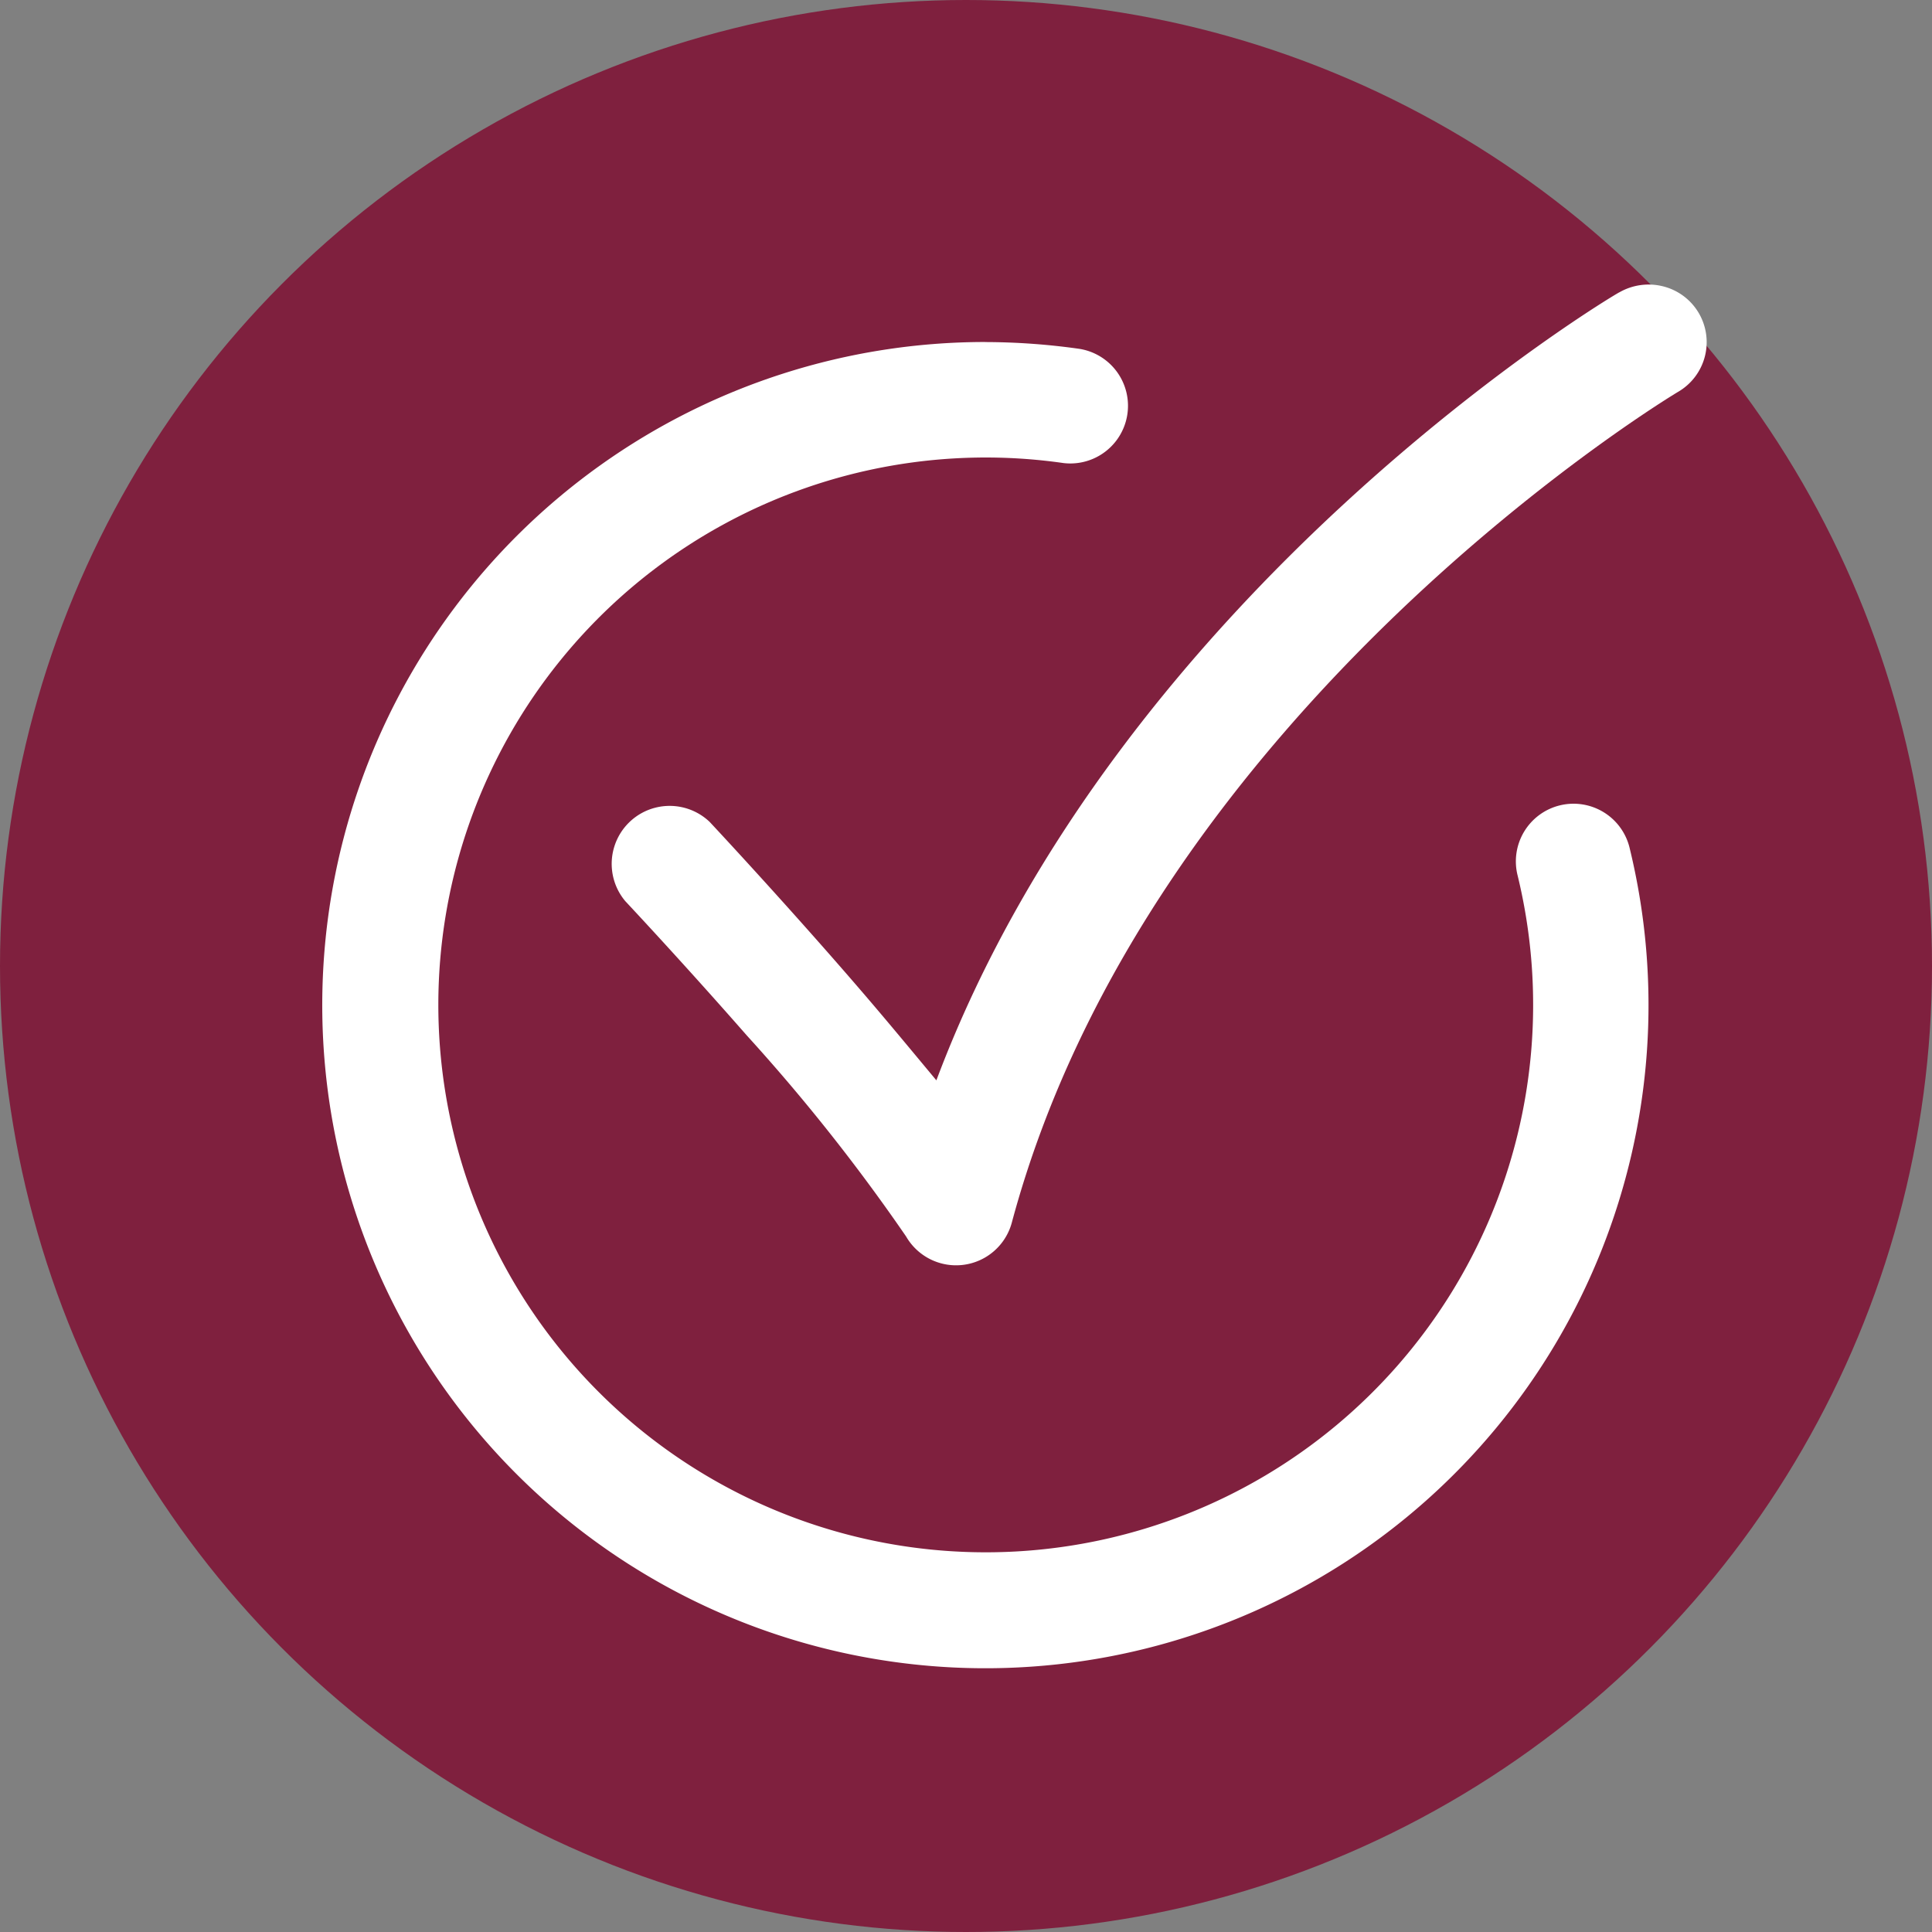 <svg xmlns="http://www.w3.org/2000/svg" width="60" height="60" viewBox="0 0 60 60"><rect x="0" y="0" width="60" height="60" fill="#808080" stroke="none"/><g id="Continuing_Edu_Check_Icon" data-name="Continuing Edu Check Icon" transform="translate(-940 -3385.922)"><circle id="Ellipse_92" data-name="Ellipse 92" cx="30" cy="30" r="30" transform="translate(940 3385.922)" fill="#7f203e"></circle><g id="noun-check-mark-6039858" transform="translate(946 3393.699)"><g id="Group_905" data-name="Group 905" transform="translate(3.978 1.059)"><path id="Path_8725" data-name="Path 8725" d="M145.764,122.5a20.594,20.594,0,1,0,20.02,15.733,1.791,1.791,0,1,0-3.48.847A17,17,0,1,1,148.2,126.26a1.791,1.791,0,0,0,.5-3.546,21.019,21.019,0,0,0-2.938-.212Z" transform="translate(-125.148 -120.715)" fill="#fff"></path><path id="Path_8726" data-name="Path 8726" d="M229.213,109.31c-.112.041-15.472,9.186-21.21,24.473-1.152-1.383-1.867-2.256-3.19-3.765-2.039-2.326-3.851-4.261-3.851-4.261a1.8,1.8,0,0,0-2.62,2.461s1.777,1.893,3.771,4.168a58.49,58.49,0,0,1,4.949,6.245,1.793,1.793,0,0,0,3.282-.423c4.288-16,20.682-25.8,20.682-25.8a1.786,1.786,0,0,0-.45-3.282,1.831,1.831,0,0,0-1.363.185Z" transform="translate(-188.901 -109.068)" fill="#fff"></path></g></g></g></svg>